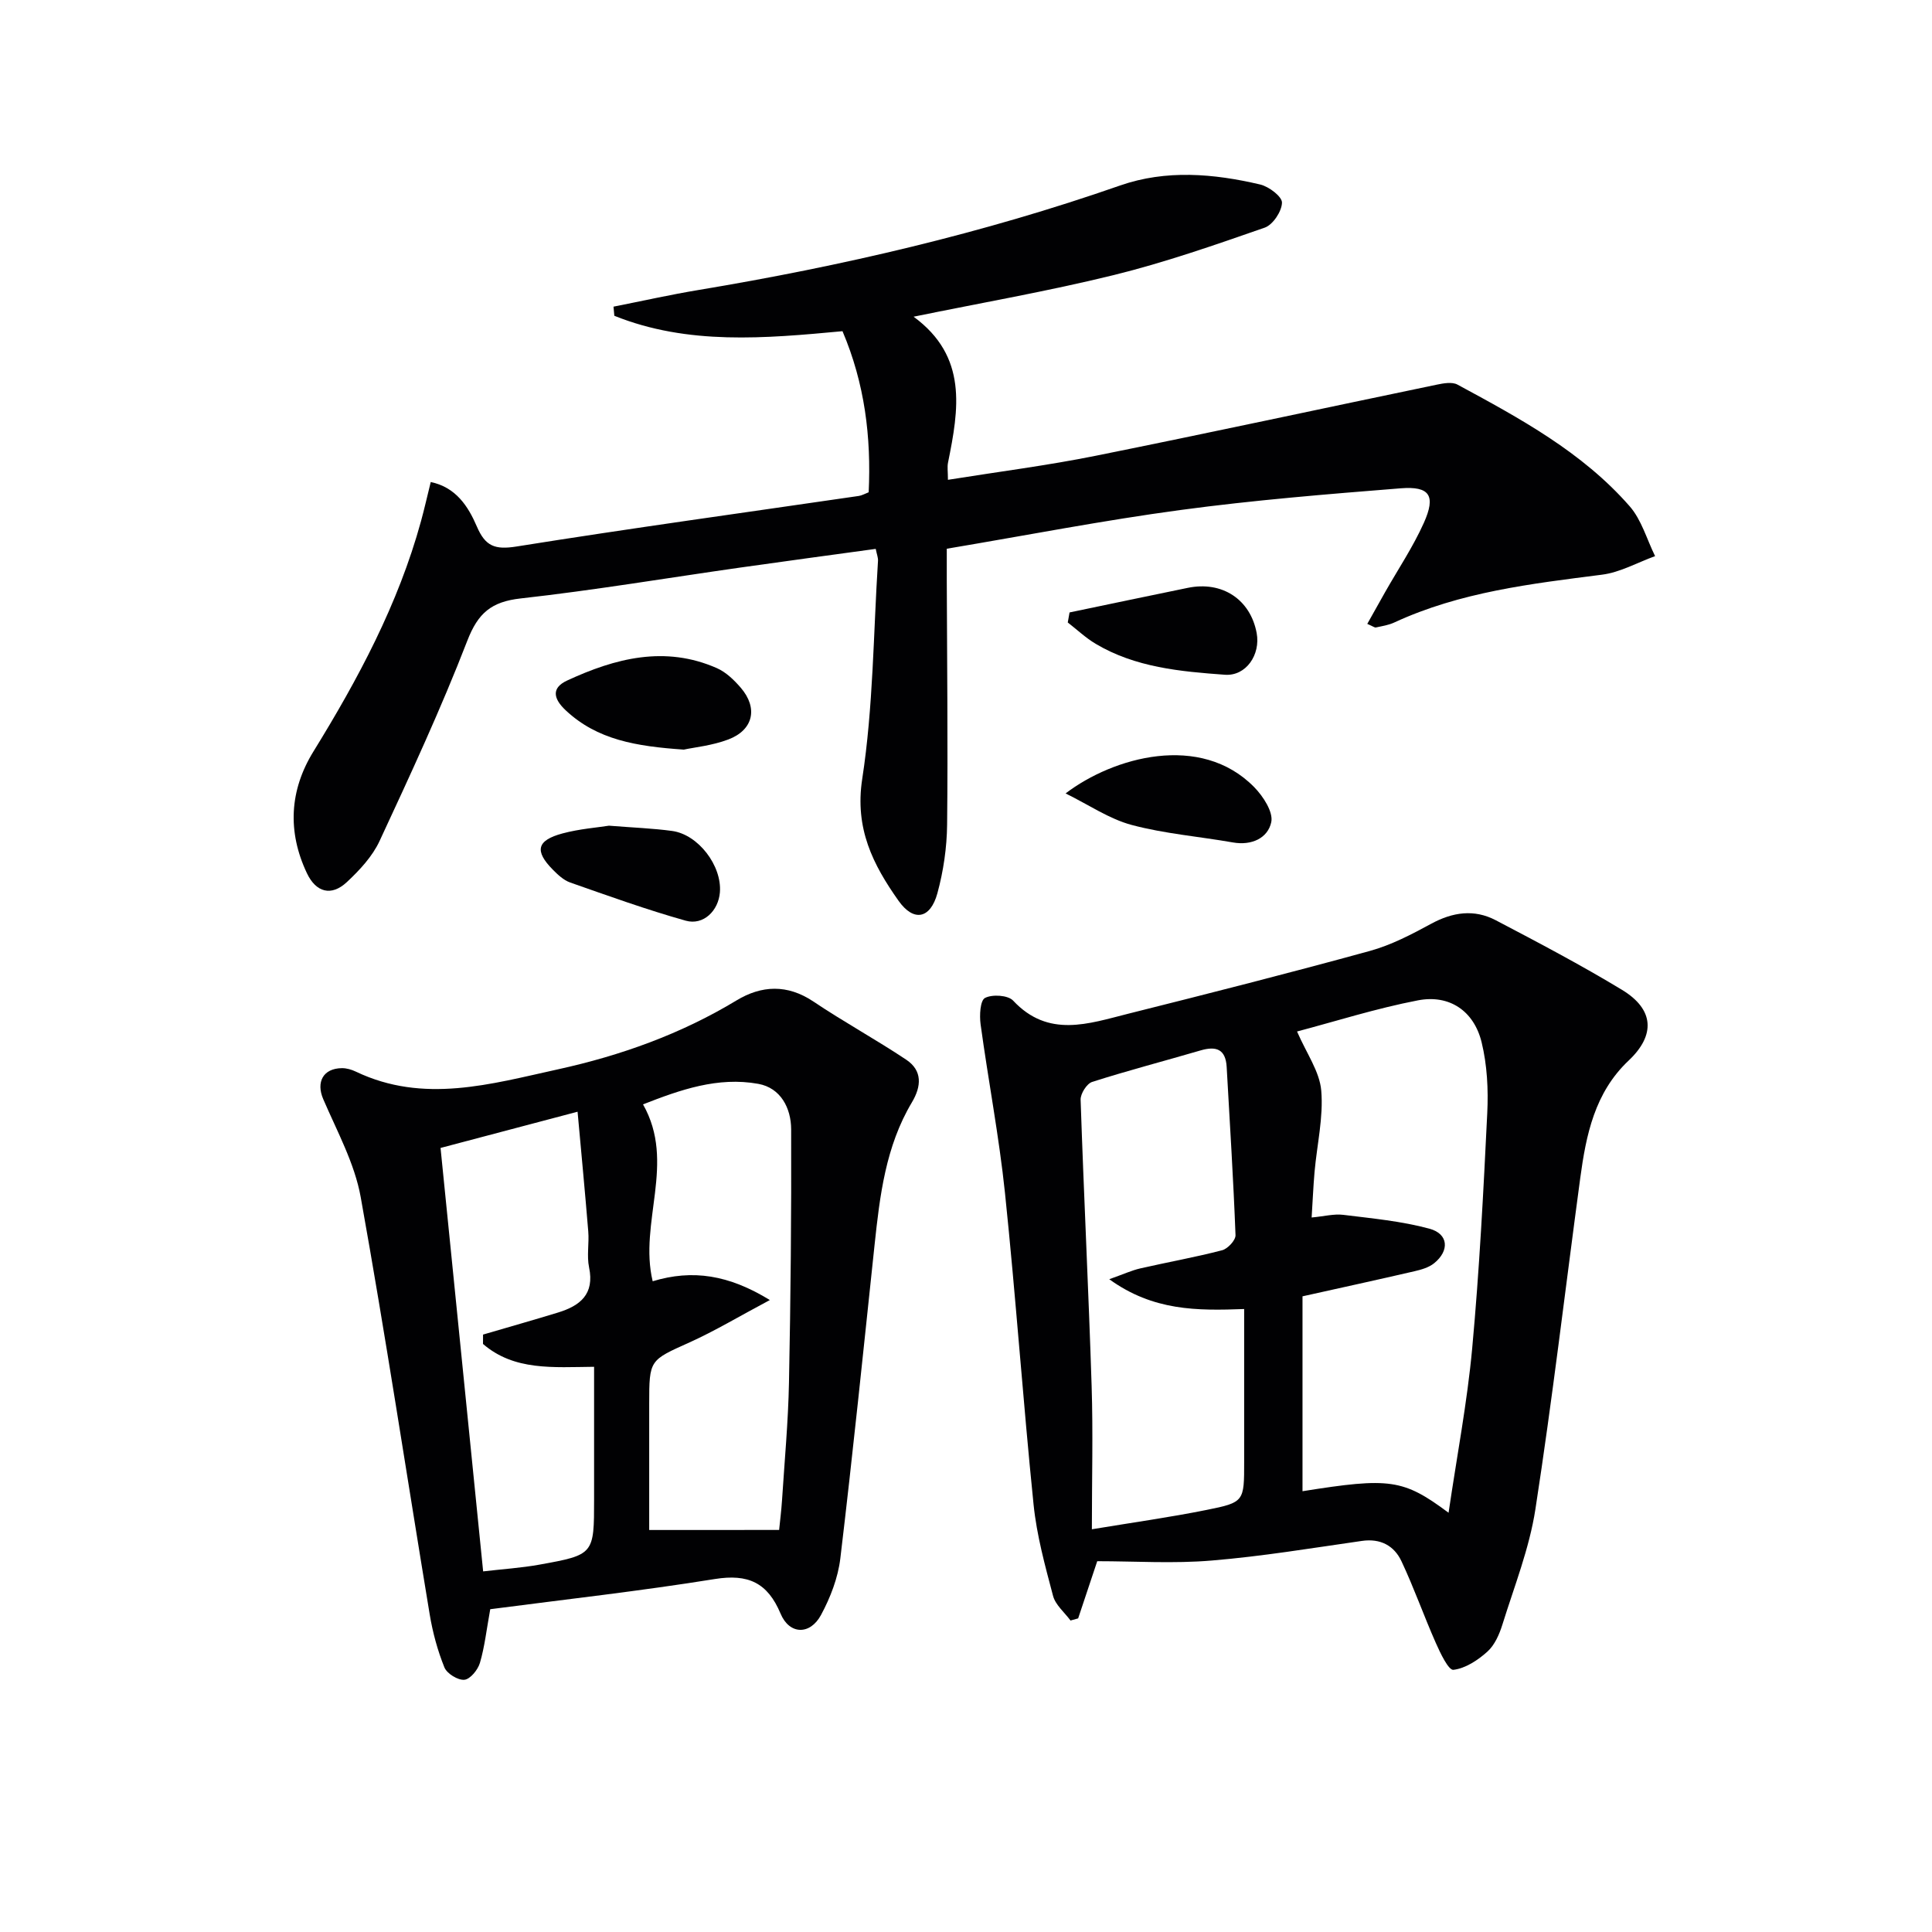 <svg enable-background="new 0 0 400 400" viewBox="0 0 400 400" xmlns="http://www.w3.org/2000/svg"><g fill="#010103"><path d="m181.31 113.64c-9.45 1.3-18.79 2.55-28.13 3.88-15.12 2.15-30.2 4.69-45.38 6.38-6.08.68-8.83 3.02-11.05 8.76-5.44 14.06-11.8 27.77-18.16 41.45-1.49 3.21-4.14 6.06-6.78 8.52-3.22 3.01-6.39 2.12-8.26-1.83-4.09-8.62-3.6-17.19 1.33-25.19 9.28-15.05 17.57-30.53 22.28-47.69.7-2.55 1.28-5.13 2.02-8.12 5.23 1.08 7.77 5.07 9.54 9.19 1.76 4.11 3.74 4.87 8.21 4.16 23.58-3.77 47.25-7.02 70.88-10.47.63-.09 1.23-.45 2.04-.76.54-11.43-.8-22.48-5.42-33.35-16.02 1.49-31.98 2.94-47.24-3.19-.06-.63-.12-1.26-.17-1.89 5.88-1.16 11.74-2.48 17.66-3.46 29.64-4.94 58.82-11.71 87.24-21.63 9.49-3.31 19.35-2.47 28.99-.2 1.8.42 4.54 2.5 4.51 3.76-.04 1.8-1.88 4.58-3.57 5.17-10.31 3.59-20.67 7.21-31.26 9.82-13.61 3.35-27.45 5.75-41.44 8.62 11.25 8.25 9.36 19.17 7.13 30.2-.19.92-.02 1.91-.02 3.57 10.41-1.67 20.58-2.96 30.6-4.98 23.57-4.74 47.07-9.83 70.61-14.72 1.38-.29 3.16-.61 4.27-.02 12.89 6.97 25.85 13.97 35.66 25.19 2.47 2.82 3.55 6.85 5.27 10.33-3.65 1.32-7.22 3.36-10.98 3.84-14.69 1.88-29.36 3.58-43.02 9.9-1.18.55-2.53.75-3.81 1.03-.25.06-.58-.23-1.78-.74 1.26-2.24 2.47-4.42 3.7-6.59 2.7-4.76 5.78-9.35 8.01-14.32 2.53-5.65 1.24-7.64-4.81-7.16-15.21 1.21-30.44 2.45-45.56 4.49-15.94 2.14-31.75 5.22-48.4 8.02 0 2.13-.01 4.39 0 6.64.05 16.82.25 33.64.07 50.46-.05 4.76-.76 9.63-2.01 14.22-1.46 5.34-4.92 5.98-8.05 1.56-5.28-7.47-9.09-14.93-7.52-25.2 2.29-14.88 2.31-30.11 3.27-45.19.04-.63-.23-1.27-.47-2.46z"/><path d="m227.17 323.23c-1.48 4.45-2.72 8.14-3.95 11.84-.53.15-1.05.29-1.58.44-1.25-1.69-3.12-3.22-3.62-5.11-1.65-6.23-3.38-12.52-4.03-18.9-2.19-21.48-3.68-43.03-5.92-64.51-1.22-11.69-3.46-23.27-5.05-34.93-.25-1.84-.09-4.93.92-5.45 1.5-.78 4.76-.58 5.82.56 7.3 7.81 15.64 4.76 23.83 2.71 16.71-4.19 33.41-8.43 50.03-13 4.43-1.22 8.65-3.43 12.72-5.64 4.44-2.41 8.88-3.04 13.31-.73 8.83 4.63 17.67 9.28 26.19 14.44 6.65 4.04 6.93 9.37 1.35 14.63-7.03 6.63-8.81 15.38-10.02 24.35-3.08 22.84-5.76 45.75-9.28 68.53-1.25 8.12-4.37 15.97-6.83 23.88-.63 2.02-1.6 4.25-3.11 5.61-1.97 1.78-4.56 3.48-7.04 3.77-1.01.12-2.72-3.48-3.65-5.59-2.47-5.58-4.5-11.37-7.1-16.89-1.51-3.21-4.33-4.77-8.19-4.21-10.34 1.48-20.68 3.2-31.08 4.06-7.9.67-15.9.14-23.72.14zm72.74-10.03c1.73-11.77 3.86-22.85 4.89-34.03 1.49-16.2 2.33-32.46 3.12-48.72.24-4.88-.02-9.96-1.17-14.67-1.59-6.48-6.66-9.92-13.17-8.67-8.68 1.67-17.15 4.37-25.04 6.45 1.96 4.54 4.68 8.29 5.01 12.24.47 5.51-.88 11.17-1.38 16.77-.27 3.05-.39 6.1-.61 9.5 2.6-.24 4.62-.79 6.55-.55 5.98.74 12.06 1.3 17.85 2.87 3.94 1.07 4.18 4.55.96 7.15-1.1.89-2.66 1.33-4.08 1.66-7.52 1.74-15.07 3.39-23.17 5.19v40.35c18.08-2.88 20.86-2.52 30.24 4.46zm-70.25-48.35c2.96-1.05 4.64-1.83 6.42-2.24 5.64-1.29 11.35-2.3 16.95-3.76 1.16-.3 2.81-2.08 2.77-3.12-.44-11.61-1.18-23.21-1.83-34.82-.21-3.7-2.17-4.38-5.41-3.43-7.48 2.19-15.02 4.15-22.44 6.52-1.11.35-2.43 2.44-2.39 3.68.66 19.76 1.65 39.5 2.28 59.26.31 9.61.05 19.24.05 29.68 8.43-1.4 16.12-2.47 23.72-4 7.85-1.57 7.81-1.76 7.81-9.96 0-4.5 0-8.99 0-13.49 0-5.95 0-11.89 0-18.15-9.75.36-18.81.41-27.93-6.17z"/><path d="m101.5 333.17c-.78 4.29-1.16 7.8-2.14 11.12-.42 1.43-2.01 3.38-3.22 3.49-1.34.12-3.61-1.28-4.13-2.56-1.41-3.49-2.42-7.22-3.04-10.94-4.77-28.81-9.13-57.69-14.29-86.43-1.26-7.01-4.9-13.63-7.76-20.29-1.5-3.49-.06-6.37 3.87-6.41.97-.01 2.01.3 2.89.72 14.02 6.7 27.95 2.57 41.81-.47 13.03-2.86 25.48-7.31 36.99-14.27 5.17-3.13 10.52-3.4 15.93.23 6.28 4.22 12.94 7.85 19.23 12.05 3.36 2.25 3.14 5.5 1.16 8.82-5.44 9.11-6.65 19.34-7.74 29.61-2.29 21.61-4.5 43.24-7.08 64.82-.48 4.02-2.06 8.1-3.99 11.69-2.27 4.22-6.55 4.11-8.38-.26-2.7-6.44-6.73-8.27-13.6-7.17-15.39 2.48-30.89 4.21-46.51 6.25zm59.81-16.41c.19-1.91.46-4.02.6-6.15.52-8.12 1.28-16.24 1.44-24.38.35-17.48.51-34.96.45-52.43-.02-4.37-2.16-8.56-6.8-9.4-8.39-1.52-16.19 1.24-23.87 4.25 6.88 12.11-.92 24.47 2 36.62 8.28-2.51 15.77-1.32 24.26 3.89-6.27 3.33-11.3 6.36-16.61 8.76-8.29 3.74-8.37 3.55-8.37 12.74v26.11c9.17-.01 17.65-.01 26.9-.01zm-61.31-38.51c0-.65.01-1.29.01-1.94 5.17-1.52 10.36-2.98 15.51-4.56 4.57-1.4 7.61-3.78 6.44-9.36-.5-2.4.04-4.99-.17-7.47-.67-8.19-1.45-16.36-2.21-24.75-10.19 2.69-19.25 5.09-28.37 7.5 2.93 29.18 5.85 58.14 8.82 87.67 4.08-.48 7.88-.72 11.61-1.39 11.37-2.05 11.36-2.12 11.36-13.59 0-9.1 0-18.2 0-27.38-8.51.08-16.54.85-23-4.73z"/><path d="m141.57 155.2c-9.87-.68-17.92-2.02-24.44-8.13-2.58-2.42-3.01-4.64.28-6.17 9.97-4.62 20.27-7.3 31.01-2.57 1.89.83 3.57 2.46 4.95 4.06 3.61 4.2 2.62 8.74-2.58 10.71-3.35 1.27-7.05 1.63-9.22 2.1z"/><path d="m220.62 164.27c9.85-7.51 27.94-12.63 39.06-1.29 1.84 1.88 3.97 5.14 3.52 7.24-.71 3.31-4.06 4.88-7.93 4.2-6.99-1.23-14.14-1.8-20.96-3.62-4.64-1.24-8.84-4.14-13.69-6.53z"/><path d="m126.08 170.95c5.14.41 9.14.55 13.08 1.09 5.43.75 10.32 7.21 9.89 12.69-.3 3.83-3.41 6.91-7.07 5.89-8.09-2.27-16.01-5.13-23.94-7.91-1.34-.47-2.54-1.6-3.58-2.65-3.84-3.89-3.33-6.08 2.01-7.51 3.5-.94 7.17-1.21 9.61-1.6z"/><path d="m221.44 126.8c8.16-1.7 16.31-3.42 24.47-5.09 7.13-1.47 12.97 2.39 14.27 9.36.83 4.46-2.19 8.95-6.58 8.63-9.22-.67-18.53-1.51-26.76-6.41-2.07-1.23-3.85-2.93-5.77-4.41.12-.69.24-1.38.37-2.08z"/></g></svg>